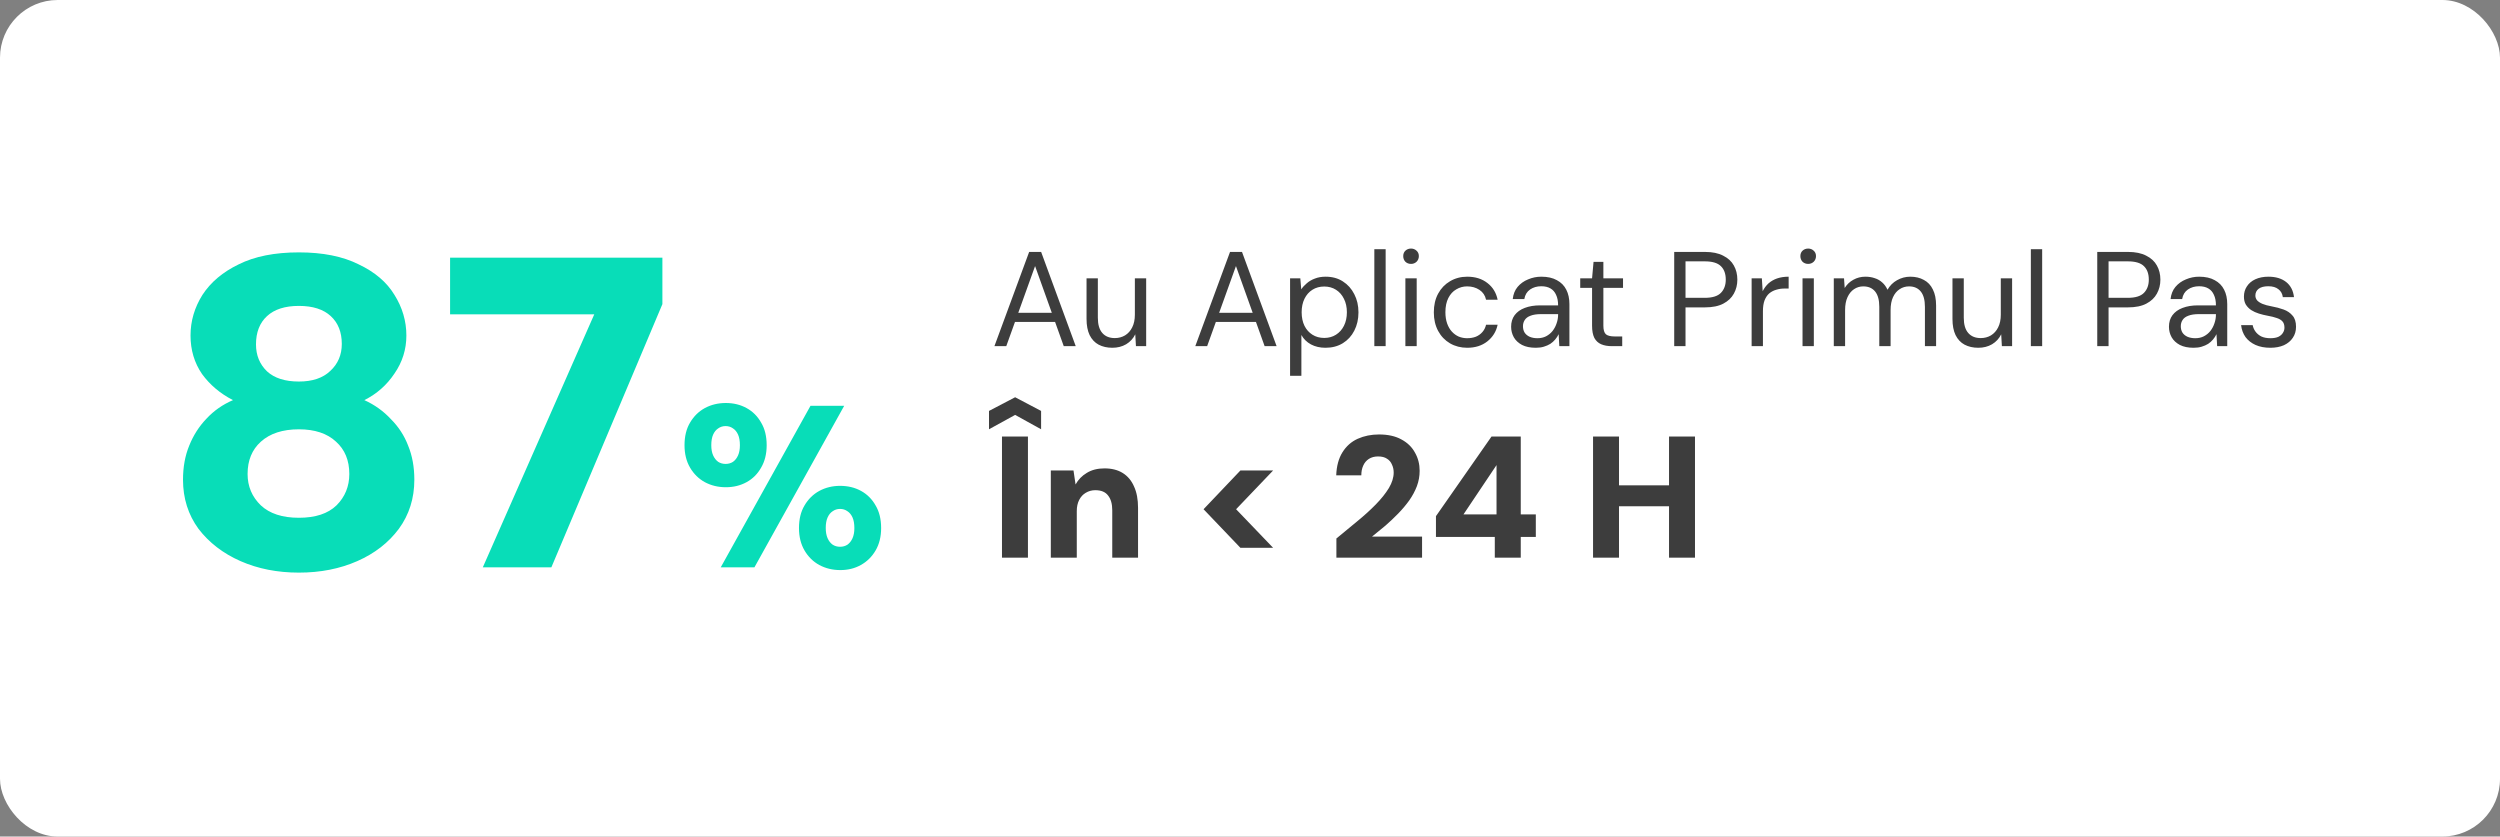 <svg xmlns="http://www.w3.org/2000/svg" width="260" height="87" viewBox="0 0 260 87" fill="none"><rect x="0" y="0" width="260" height="87" fill="#808080" stroke="none"/><rect width="260" height="87" rx="6" fill="white"></rect><path d="M31.085 59.552C28.847 59.552 26.823 59.153 25.013 58.356C23.204 57.559 21.747 56.439 20.643 54.998C19.57 53.526 19.033 51.824 19.033 49.892C19.033 48.573 19.248 47.393 19.677 46.35C20.107 45.277 20.705 44.341 21.471 43.544C22.238 42.716 23.158 42.072 24.231 41.612C22.913 40.937 21.839 40.033 21.011 38.898C20.214 37.733 19.815 36.399 19.815 34.896C19.815 33.393 20.229 31.983 21.057 30.664C21.916 29.345 23.173 28.287 24.829 27.49C26.485 26.662 28.571 26.248 31.085 26.248C33.569 26.248 35.639 26.662 37.295 27.49C38.982 28.287 40.224 29.345 41.021 30.664C41.849 31.983 42.263 33.393 42.263 34.896C42.263 36.337 41.849 37.656 41.021 38.852C40.224 40.048 39.181 40.968 37.893 41.612C38.967 42.103 39.887 42.762 40.653 43.59C41.451 44.387 42.049 45.307 42.447 46.35C42.877 47.393 43.091 48.573 43.091 49.892C43.091 51.824 42.555 53.526 41.481 54.998C40.408 56.439 38.967 57.559 37.157 58.356C35.348 59.153 33.324 59.552 31.085 59.552ZM31.085 53.848C32.803 53.848 34.106 53.419 34.995 52.56C35.885 51.671 36.329 50.582 36.329 49.294C36.329 47.883 35.869 46.764 34.949 45.936C34.029 45.077 32.741 44.648 31.085 44.648C29.399 44.648 28.08 45.077 27.129 45.936C26.209 46.764 25.749 47.883 25.749 49.294C25.749 50.582 26.209 51.671 27.129 52.56C28.049 53.419 29.368 53.848 31.085 53.848ZM31.085 39.68C32.496 39.68 33.585 39.312 34.351 38.576C35.149 37.84 35.547 36.905 35.547 35.77C35.547 34.543 35.164 33.577 34.397 32.872C33.631 32.167 32.527 31.814 31.085 31.814C29.644 31.814 28.54 32.167 27.773 32.872C27.007 33.577 26.623 34.559 26.623 35.816C26.623 36.951 27.007 37.886 27.773 38.622C28.54 39.327 29.644 39.68 31.085 39.68ZM50.213 59L61.805 32.688H46.809V26.8H68.889V31.63L57.343 59H50.213ZM74.958 59L84.294 42.2H87.798L78.462 59H74.958ZM87.39 59.288C86.59 59.288 85.862 59.112 85.206 58.76C84.566 58.408 84.054 57.904 83.67 57.248C83.286 56.592 83.094 55.816 83.094 54.92C83.094 53.992 83.286 53.208 83.67 52.568C84.054 51.912 84.566 51.408 85.206 51.056C85.862 50.704 86.582 50.528 87.366 50.528C88.182 50.528 88.91 50.704 89.55 51.056C90.19 51.408 90.694 51.912 91.062 52.568C91.446 53.208 91.638 53.992 91.638 54.92C91.638 55.816 91.446 56.592 91.062 57.248C90.678 57.904 90.166 58.408 89.526 58.76C88.902 59.112 88.19 59.288 87.39 59.288ZM87.366 56.864C87.654 56.864 87.91 56.792 88.134 56.648C88.358 56.488 88.534 56.264 88.662 55.976C88.79 55.688 88.854 55.336 88.854 54.92C88.854 54.472 88.79 54.104 88.662 53.816C88.534 53.528 88.358 53.312 88.134 53.168C87.91 53.008 87.654 52.928 87.366 52.928C87.078 52.928 86.822 53.008 86.598 53.168C86.374 53.312 86.198 53.528 86.07 53.816C85.942 54.104 85.878 54.464 85.878 54.896C85.878 55.328 85.942 55.688 86.07 55.976C86.198 56.264 86.374 56.488 86.598 56.648C86.822 56.792 87.078 56.864 87.366 56.864ZM75.486 50.672C74.686 50.672 73.958 50.496 73.302 50.144C72.662 49.792 72.15 49.288 71.766 48.632C71.382 47.976 71.19 47.2 71.19 46.304C71.19 45.376 71.382 44.592 71.766 43.952C72.15 43.296 72.662 42.792 73.302 42.44C73.958 42.088 74.686 41.912 75.486 41.912C76.286 41.912 77.006 42.088 77.646 42.44C78.286 42.792 78.79 43.296 79.158 43.952C79.542 44.592 79.734 45.376 79.734 46.304C79.734 47.2 79.542 47.976 79.158 48.632C78.79 49.288 78.286 49.792 77.646 50.144C77.006 50.496 76.286 50.672 75.486 50.672ZM75.462 48.248C75.75 48.248 76.006 48.176 76.23 48.032C76.454 47.872 76.63 47.648 76.758 47.36C76.886 47.072 76.95 46.72 76.95 46.304C76.95 45.856 76.886 45.488 76.758 45.2C76.63 44.912 76.454 44.696 76.23 44.552C76.006 44.392 75.75 44.312 75.462 44.312C75.174 44.312 74.918 44.392 74.694 44.552C74.47 44.696 74.294 44.912 74.166 45.2C74.038 45.488 73.974 45.856 73.974 46.304C73.974 46.72 74.038 47.072 74.166 47.36C74.294 47.648 74.47 47.872 74.694 48.032C74.918 48.176 75.174 48.248 75.462 48.248Z" fill="#08DDB8"></path><path d="M103.42 36L107.032 26.2H108.278L111.876 36H110.63L107.648 27.67L104.652 36H103.42ZM105.072 33.48L105.408 32.528H109.846L110.182 33.48H105.072ZM115.688 36.168C115.147 36.168 114.671 36.061 114.26 35.846C113.859 35.631 113.546 35.3 113.322 34.852C113.108 34.404 113 33.844 113 33.172V28.944H114.176V33.046C114.176 33.746 114.33 34.273 114.638 34.628C114.946 34.983 115.38 35.16 115.94 35.16C116.332 35.16 116.687 35.067 117.004 34.88C117.322 34.684 117.569 34.409 117.746 34.054C117.933 33.69 118.026 33.247 118.026 32.724V28.944H119.202V36H118.138L118.068 34.768C117.854 35.207 117.536 35.552 117.116 35.804C116.696 36.047 116.22 36.168 115.688 36.168ZM124.311 36L127.923 26.2H129.169L132.767 36H131.521L128.539 27.67L125.543 36H124.311ZM125.963 33.48L126.299 32.528H130.737L131.073 33.48H125.963ZM134.168 39.08V28.944H135.232L135.33 30.092C135.479 29.868 135.67 29.658 135.904 29.462C136.137 29.257 136.417 29.093 136.744 28.972C137.07 28.841 137.444 28.776 137.864 28.776C138.554 28.776 139.152 28.939 139.656 29.266C140.169 29.593 140.566 30.036 140.846 30.596C141.135 31.147 141.28 31.777 141.28 32.486C141.28 33.195 141.135 33.83 140.846 34.39C140.566 34.941 140.169 35.375 139.656 35.692C139.142 36.009 138.54 36.168 137.85 36.168C137.28 36.168 136.776 36.051 136.338 35.818C135.908 35.585 135.577 35.258 135.344 34.838V39.08H134.168ZM137.724 35.146C138.181 35.146 138.587 35.034 138.942 34.81C139.296 34.586 139.572 34.278 139.768 33.886C139.973 33.485 140.076 33.013 140.076 32.472C140.076 31.94 139.973 31.473 139.768 31.072C139.572 30.671 139.296 30.358 138.942 30.134C138.587 29.91 138.181 29.798 137.724 29.798C137.257 29.798 136.846 29.91 136.492 30.134C136.137 30.358 135.862 30.671 135.666 31.072C135.47 31.473 135.372 31.94 135.372 32.472C135.372 33.013 135.47 33.485 135.666 33.886C135.862 34.278 136.137 34.586 136.492 34.81C136.846 35.034 137.257 35.146 137.724 35.146ZM142.931 36V25.92H144.107V36H142.931ZM146.16 36V28.944H147.336V36H146.16ZM146.748 27.446C146.515 27.446 146.319 27.371 146.16 27.222C146.011 27.063 145.936 26.867 145.936 26.634C145.936 26.401 146.011 26.214 146.16 26.074C146.319 25.925 146.515 25.85 146.748 25.85C146.972 25.85 147.164 25.925 147.322 26.074C147.481 26.214 147.56 26.401 147.56 26.634C147.56 26.867 147.481 27.063 147.322 27.222C147.164 27.371 146.972 27.446 146.748 27.446ZM152.59 36.168C151.927 36.168 151.33 36.014 150.798 35.706C150.275 35.398 149.864 34.969 149.566 34.418C149.267 33.858 149.118 33.214 149.118 32.486C149.118 31.739 149.267 31.091 149.566 30.54C149.864 29.989 150.275 29.56 150.798 29.252C151.33 28.935 151.927 28.776 152.59 28.776C153.43 28.776 154.13 28.995 154.69 29.434C155.25 29.863 155.604 30.442 155.754 31.17H154.55C154.456 30.731 154.228 30.391 153.864 30.148C153.5 29.905 153.07 29.784 152.576 29.784C152.174 29.784 151.801 29.887 151.456 30.092C151.11 30.288 150.835 30.587 150.63 30.988C150.424 31.389 150.322 31.884 150.322 32.472C150.322 32.911 150.382 33.303 150.504 33.648C150.625 33.984 150.788 34.264 150.994 34.488C151.199 34.712 151.437 34.885 151.708 35.006C151.988 35.118 152.277 35.174 152.576 35.174C152.912 35.174 153.215 35.123 153.486 35.02C153.756 34.908 153.985 34.745 154.172 34.53C154.358 34.315 154.484 34.063 154.55 33.774H155.754C155.604 34.483 155.245 35.062 154.676 35.51C154.116 35.949 153.42 36.168 152.59 36.168ZM159.719 36.168C159.15 36.168 158.674 36.07 158.291 35.874C157.909 35.669 157.624 35.403 157.437 35.076C157.251 34.74 157.157 34.376 157.157 33.984C157.157 33.508 157.279 33.107 157.521 32.78C157.773 32.444 158.123 32.192 158.571 32.024C159.029 31.847 159.565 31.758 160.181 31.758H162.043C162.043 31.319 161.973 30.955 161.833 30.666C161.703 30.367 161.507 30.143 161.245 29.994C160.993 29.845 160.676 29.77 160.293 29.77C159.845 29.77 159.458 29.882 159.131 30.106C158.805 30.33 158.604 30.661 158.529 31.1H157.325C157.381 30.596 157.549 30.176 157.829 29.84C158.119 29.495 158.483 29.233 158.921 29.056C159.36 28.869 159.817 28.776 160.293 28.776C160.947 28.776 161.488 28.897 161.917 29.14C162.356 29.373 162.683 29.705 162.897 30.134C163.112 30.554 163.219 31.053 163.219 31.632V36H162.169L162.099 34.754C162.006 34.95 161.885 35.137 161.735 35.314C161.595 35.482 161.427 35.631 161.231 35.762C161.035 35.883 160.811 35.981 160.559 36.056C160.317 36.131 160.037 36.168 159.719 36.168ZM159.901 35.174C160.228 35.174 160.522 35.109 160.783 34.978C161.054 34.838 161.283 34.651 161.469 34.418C161.656 34.175 161.796 33.909 161.889 33.62C161.992 33.331 162.043 33.027 162.043 32.71V32.668H160.279C159.822 32.668 159.453 32.724 159.173 32.836C158.893 32.939 158.693 33.088 158.571 33.284C158.45 33.471 158.389 33.685 158.389 33.928C158.389 34.18 158.445 34.399 158.557 34.586C158.679 34.773 158.851 34.917 159.075 35.02C159.309 35.123 159.584 35.174 159.901 35.174ZM167.619 36C167.199 36 166.835 35.935 166.527 35.804C166.219 35.673 165.981 35.454 165.813 35.146C165.655 34.829 165.575 34.404 165.575 33.872V29.938H164.343V28.944H165.575L165.729 27.236H166.751V28.944H168.795V29.938H166.751V33.872C166.751 34.311 166.84 34.609 167.017 34.768C167.195 34.917 167.507 34.992 167.955 34.992H168.711V36H167.619ZM174.118 36V26.2H177.31C178.085 26.2 178.72 26.331 179.214 26.592C179.718 26.844 180.087 27.185 180.32 27.614C180.563 28.043 180.684 28.533 180.684 29.084C180.684 29.616 180.563 30.101 180.32 30.54C180.087 30.969 179.723 31.315 179.228 31.576C178.734 31.837 178.094 31.968 177.31 31.968H175.294V36H174.118ZM175.294 30.974H177.296C178.08 30.974 178.64 30.801 178.976 30.456C179.312 30.111 179.48 29.653 179.48 29.084C179.48 28.477 179.312 28.011 178.976 27.684C178.64 27.348 178.08 27.18 177.296 27.18H175.294V30.974ZM182.169 36V28.944H183.233L183.317 30.288C183.476 29.971 183.677 29.7 183.919 29.476C184.171 29.252 184.47 29.079 184.815 28.958C185.17 28.837 185.571 28.776 186.019 28.776V30.008H185.585C185.287 30.008 185.002 30.05 184.731 30.134C184.461 30.209 184.218 30.335 184.003 30.512C183.798 30.689 183.635 30.932 183.513 31.24C183.401 31.539 183.345 31.912 183.345 32.36V36H182.169ZM187.463 36V28.944H188.639V36H187.463ZM188.051 27.446C187.818 27.446 187.622 27.371 187.463 27.222C187.314 27.063 187.239 26.867 187.239 26.634C187.239 26.401 187.314 26.214 187.463 26.074C187.622 25.925 187.818 25.85 188.051 25.85C188.275 25.85 188.466 25.925 188.625 26.074C188.784 26.214 188.863 26.401 188.863 26.634C188.863 26.867 188.784 27.063 188.625 27.222C188.466 27.371 188.275 27.446 188.051 27.446ZM190.714 36V28.944H191.778L191.848 29.952C192.072 29.588 192.371 29.303 192.744 29.098C193.127 28.883 193.542 28.776 193.99 28.776C194.354 28.776 194.681 28.827 194.97 28.93C195.269 29.023 195.53 29.173 195.754 29.378C195.978 29.574 196.16 29.826 196.3 30.134C196.543 29.705 196.874 29.373 197.294 29.14C197.724 28.897 198.181 28.776 198.666 28.776C199.208 28.776 199.679 28.888 200.08 29.112C200.491 29.327 200.804 29.658 201.018 30.106C201.242 30.545 201.354 31.105 201.354 31.786V36H200.192V31.912C200.192 31.203 200.048 30.671 199.758 30.316C199.469 29.961 199.063 29.784 198.54 29.784C198.176 29.784 197.85 29.882 197.56 30.078C197.271 30.265 197.042 30.54 196.874 30.904C196.706 31.268 196.622 31.716 196.622 32.248V36H195.446V31.912C195.446 31.203 195.302 30.671 195.012 30.316C194.723 29.961 194.312 29.784 193.78 29.784C193.426 29.784 193.104 29.882 192.814 30.078C192.534 30.265 192.31 30.54 192.142 30.904C191.974 31.268 191.89 31.716 191.89 32.248V36H190.714ZM205.745 36.168C205.204 36.168 204.728 36.061 204.317 35.846C203.916 35.631 203.603 35.3 203.379 34.852C203.164 34.404 203.057 33.844 203.057 33.172V28.944H204.233V33.046C204.233 33.746 204.387 34.273 204.695 34.628C205.003 34.983 205.437 35.16 205.997 35.16C206.389 35.16 206.744 35.067 207.061 34.88C207.378 34.684 207.626 34.409 207.803 34.054C207.99 33.69 208.083 33.247 208.083 32.724V28.944H209.259V36H208.195L208.125 34.768C207.91 35.207 207.593 35.552 207.173 35.804C206.753 36.047 206.277 36.168 205.745 36.168ZM211.209 36V25.92H212.385V36H211.209ZM218.114 36V26.2H221.306C222.081 26.2 222.716 26.331 223.21 26.592C223.714 26.844 224.083 27.185 224.316 27.614C224.559 28.043 224.68 28.533 224.68 29.084C224.68 29.616 224.559 30.101 224.316 30.54C224.083 30.969 223.719 31.315 223.224 31.576C222.73 31.837 222.09 31.968 221.306 31.968H219.29V36H218.114ZM219.29 30.974H221.292C222.076 30.974 222.636 30.801 222.972 30.456C223.308 30.111 223.476 29.653 223.476 29.084C223.476 28.477 223.308 28.011 222.972 27.684C222.636 27.348 222.076 27.18 221.292 27.18H219.29V30.974ZM228.133 36.168C227.564 36.168 227.088 36.07 226.705 35.874C226.323 35.669 226.038 35.403 225.851 35.076C225.665 34.74 225.571 34.376 225.571 33.984C225.571 33.508 225.693 33.107 225.935 32.78C226.187 32.444 226.537 32.192 226.985 32.024C227.443 31.847 227.979 31.758 228.595 31.758H230.457C230.457 31.319 230.387 30.955 230.247 30.666C230.117 30.367 229.921 30.143 229.659 29.994C229.407 29.845 229.09 29.77 228.707 29.77C228.259 29.77 227.872 29.882 227.545 30.106C227.219 30.33 227.018 30.661 226.943 31.1H225.739C225.795 30.596 225.963 30.176 226.243 29.84C226.533 29.495 226.897 29.233 227.335 29.056C227.774 28.869 228.231 28.776 228.707 28.776C229.361 28.776 229.902 28.897 230.331 29.14C230.77 29.373 231.097 29.705 231.311 30.134C231.526 30.554 231.633 31.053 231.633 31.632V36H230.583L230.513 34.754C230.42 34.95 230.299 35.137 230.149 35.314C230.009 35.482 229.841 35.631 229.645 35.762C229.449 35.883 229.225 35.981 228.973 36.056C228.731 36.131 228.451 36.168 228.133 36.168ZM228.315 35.174C228.642 35.174 228.936 35.109 229.197 34.978C229.468 34.838 229.697 34.651 229.883 34.418C230.07 34.175 230.21 33.909 230.303 33.62C230.406 33.331 230.457 33.027 230.457 32.71V32.668H228.693C228.236 32.668 227.867 32.724 227.587 32.836C227.307 32.939 227.107 33.088 226.985 33.284C226.864 33.471 226.803 33.685 226.803 33.928C226.803 34.18 226.859 34.399 226.971 34.586C227.093 34.773 227.265 34.917 227.489 35.02C227.723 35.123 227.998 35.174 228.315 35.174ZM236.113 36.168C235.525 36.168 235.011 36.07 234.573 35.874C234.143 35.678 233.798 35.407 233.537 35.062C233.285 34.707 233.131 34.292 233.075 33.816H234.279C234.325 34.059 234.423 34.283 234.573 34.488C234.722 34.693 234.923 34.861 235.175 34.992C235.436 35.113 235.753 35.174 236.127 35.174C236.453 35.174 236.724 35.127 236.939 35.034C237.153 34.931 237.312 34.796 237.415 34.628C237.527 34.46 237.583 34.278 237.583 34.082C237.583 33.793 237.513 33.573 237.373 33.424C237.242 33.275 237.046 33.158 236.785 33.074C236.523 32.981 236.206 32.901 235.833 32.836C235.525 32.78 235.221 32.705 234.923 32.612C234.624 32.519 234.358 32.397 234.125 32.248C233.891 32.089 233.705 31.898 233.565 31.674C233.434 31.45 233.369 31.175 233.369 30.848C233.369 30.447 233.471 30.092 233.677 29.784C233.882 29.467 234.176 29.219 234.559 29.042C234.951 28.865 235.403 28.776 235.917 28.776C236.673 28.776 237.284 28.958 237.751 29.322C238.217 29.686 238.493 30.213 238.577 30.904H237.415C237.368 30.549 237.214 30.274 236.953 30.078C236.701 29.873 236.351 29.77 235.903 29.77C235.464 29.77 235.128 29.859 234.895 30.036C234.671 30.213 234.559 30.447 234.559 30.736C234.559 30.923 234.619 31.091 234.741 31.24C234.871 31.38 235.058 31.501 235.301 31.604C235.553 31.707 235.861 31.791 236.225 31.856C236.691 31.94 237.116 32.052 237.499 32.192C237.881 32.332 238.189 32.542 238.423 32.822C238.665 33.093 238.787 33.48 238.787 33.984C238.787 34.423 238.675 34.805 238.451 35.132C238.236 35.459 237.928 35.715 237.527 35.902C237.125 36.079 236.654 36.168 236.113 36.168ZM104.206 58V45.4H106.906V58H104.206ZM102.856 44.644V42.736L105.574 41.314L108.274 42.736V44.644L105.574 43.15L102.856 44.644ZM109.285 58V48.928H111.643L111.859 50.386C112.135 49.882 112.525 49.48 113.029 49.18C113.533 48.868 114.145 48.712 114.865 48.712C115.621 48.712 116.257 48.874 116.773 49.198C117.289 49.522 117.679 49.99 117.943 50.602C118.219 51.202 118.357 51.94 118.357 52.816V58H115.675V53.068C115.675 52.408 115.531 51.898 115.243 51.538C114.967 51.166 114.523 50.98 113.911 50.98C113.551 50.98 113.221 51.07 112.921 51.25C112.633 51.418 112.405 51.664 112.237 51.988C112.069 52.312 111.985 52.702 111.985 53.158V58H109.285ZM132.406 56.974H129.004L125.17 52.96L129.004 48.928H132.406L128.554 52.96L132.406 56.974ZM138.985 58V56.002C139.717 55.402 140.437 54.808 141.145 54.22C141.865 53.632 142.507 53.05 143.071 52.474C143.647 51.886 144.103 51.316 144.439 50.764C144.775 50.2 144.943 49.66 144.943 49.144C144.943 48.844 144.883 48.568 144.763 48.316C144.655 48.052 144.481 47.848 144.241 47.704C144.013 47.548 143.707 47.47 143.323 47.47C142.951 47.47 142.633 47.554 142.369 47.722C142.105 47.89 141.907 48.124 141.775 48.424C141.643 48.712 141.577 49.048 141.577 49.432H138.967C139.003 48.472 139.219 47.674 139.615 47.038C140.011 46.402 140.539 45.934 141.199 45.634C141.871 45.334 142.609 45.184 143.413 45.184C144.349 45.184 145.129 45.358 145.753 45.706C146.377 46.042 146.845 46.498 147.157 47.074C147.481 47.638 147.643 48.268 147.643 48.964C147.643 49.516 147.547 50.05 147.355 50.566C147.163 51.07 146.899 51.562 146.563 52.042C146.227 52.51 145.843 52.966 145.411 53.41C144.991 53.842 144.547 54.262 144.079 54.67C143.611 55.066 143.149 55.444 142.693 55.804H147.895V58H138.985ZM155.459 58V55.84H149.339V53.68L155.117 45.4H158.159V53.5H159.725V55.84H158.159V58H155.459ZM152.201 53.5H155.639V48.37L152.201 53.5ZM173.579 58V45.4H176.279V58H173.579ZM165.677 58V45.4H168.377V58H165.677ZM168.035 52.654V50.476H174.011V52.654H168.035Z" fill="#3D3D3D"></path></svg>